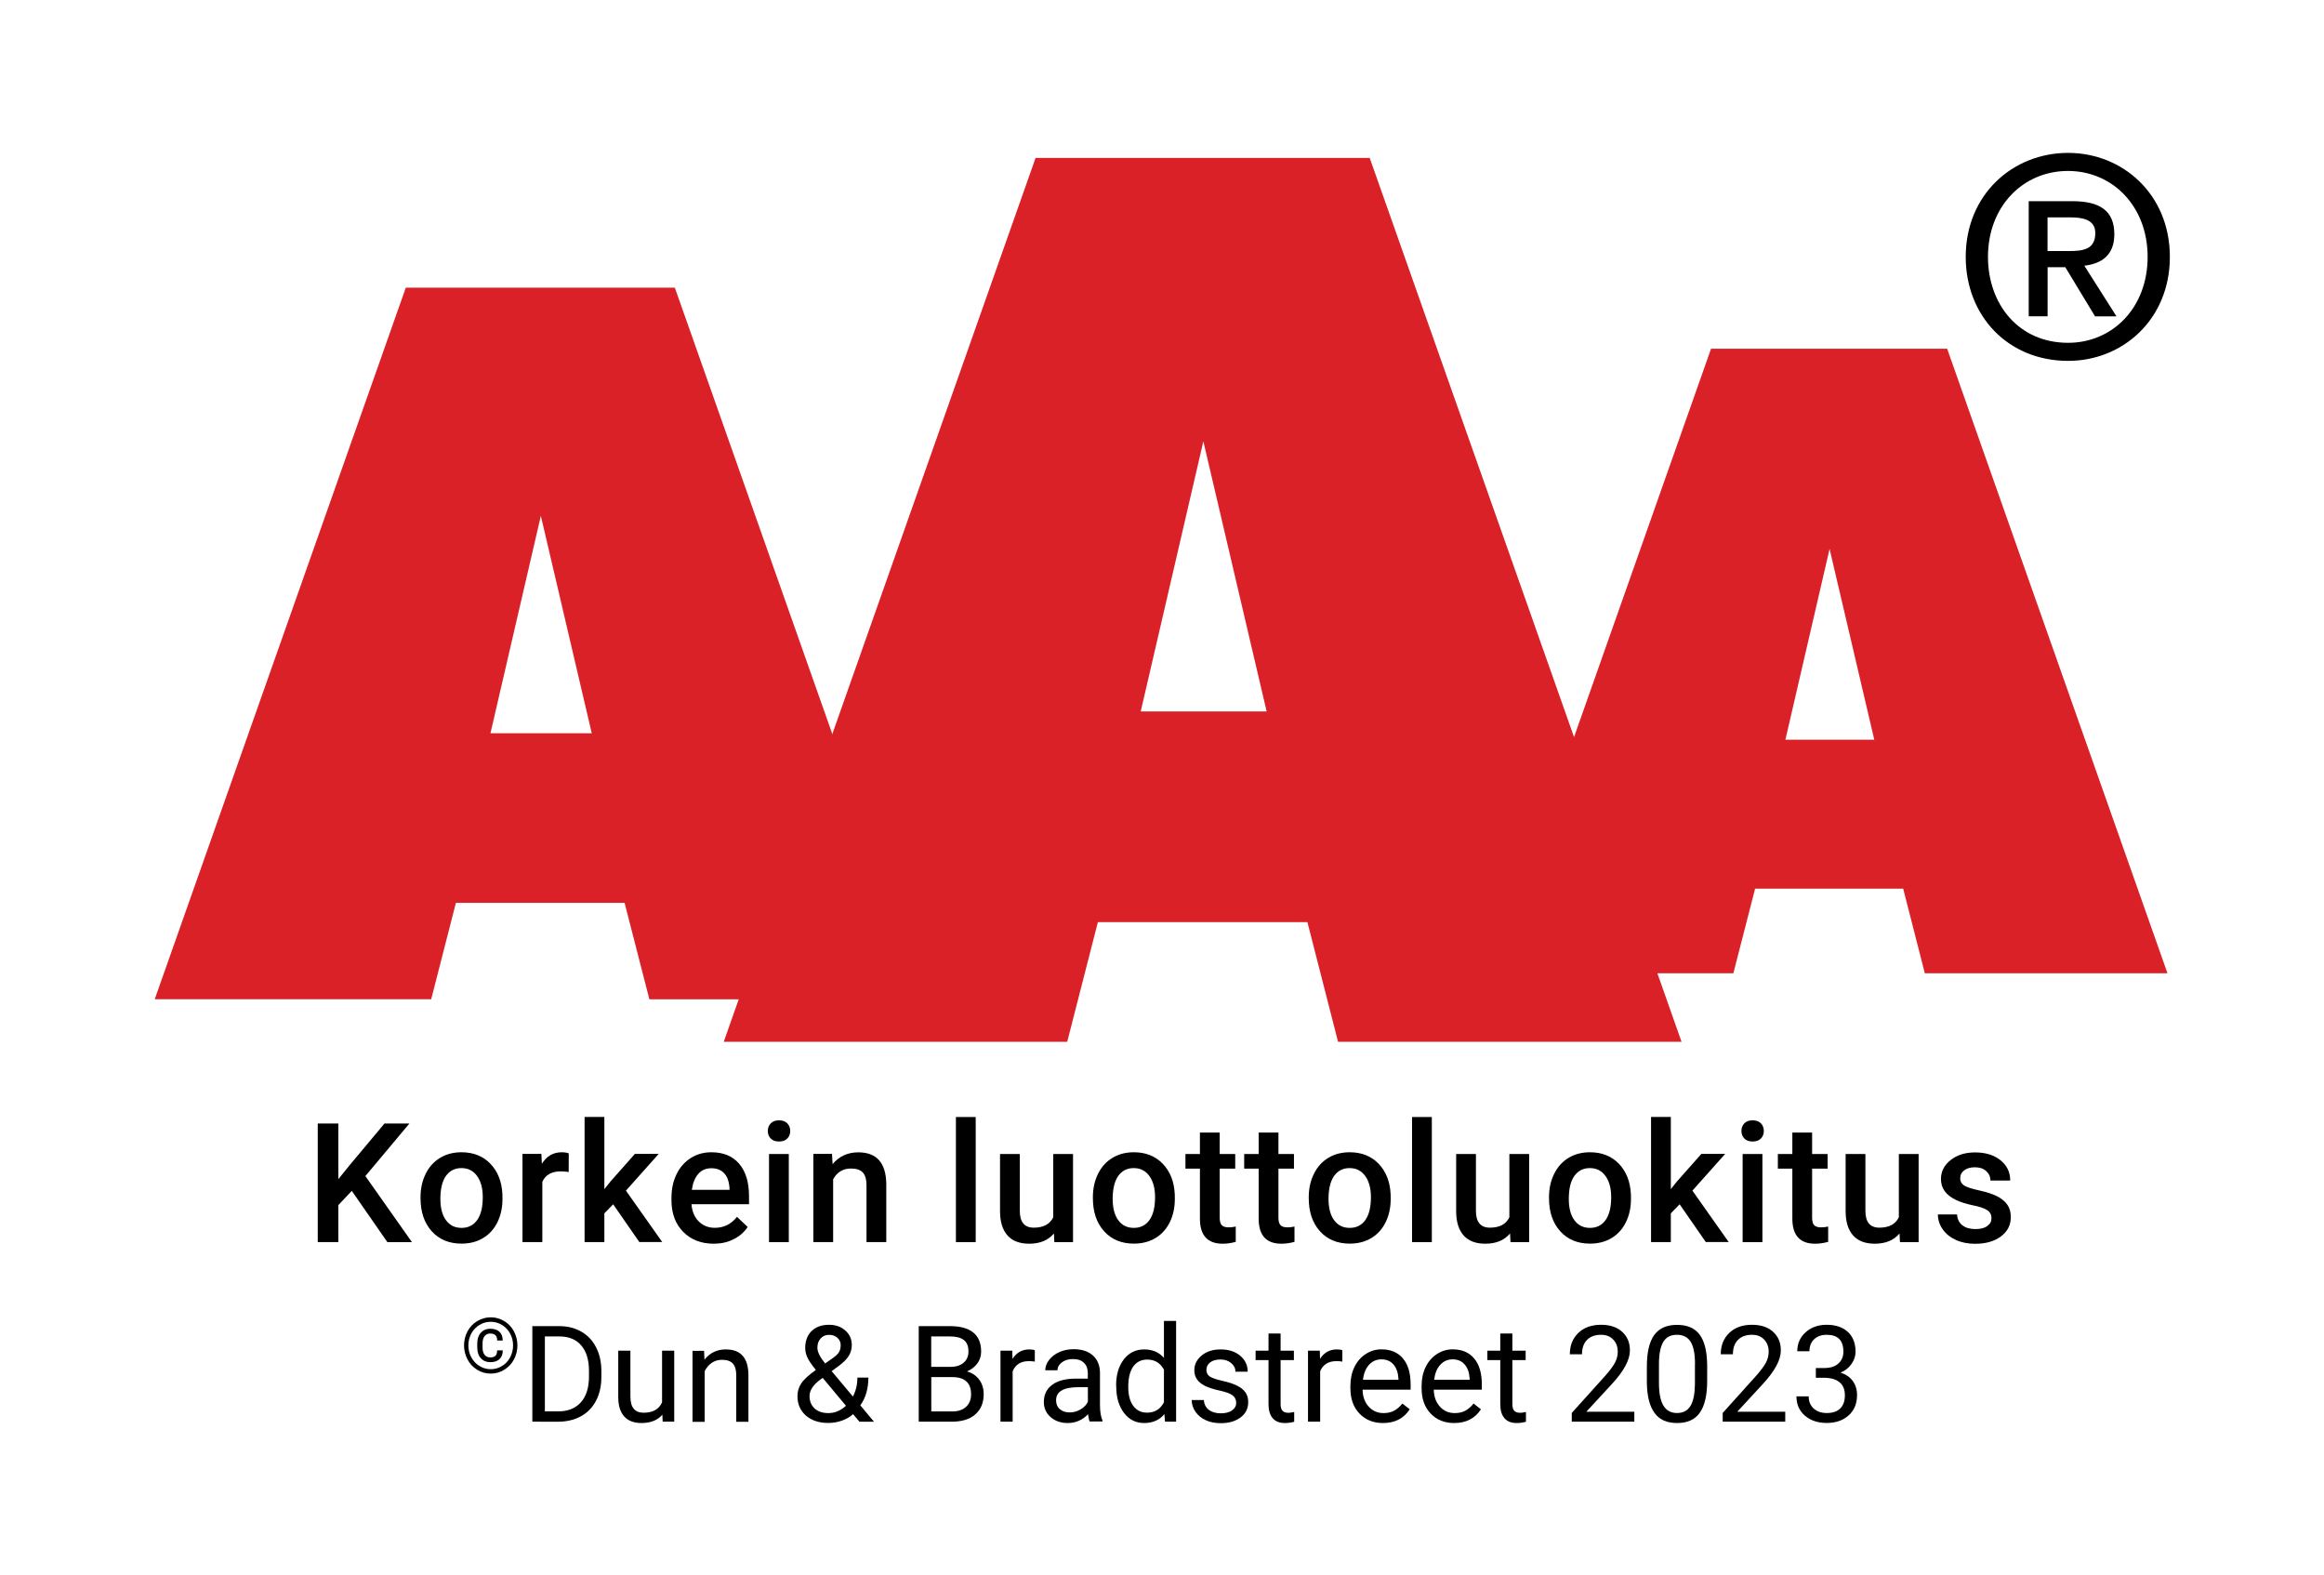 <?xml version="1.0" encoding="utf-8"?>
<!-- Generator: Adobe Illustrator 27.9.0, SVG Export Plug-In . SVG Version: 6.00 Build 0)  -->
<svg version="1.1" id="Layer_1" xmlns="http://www.w3.org/2000/svg" xmlns:xlink="http://www.w3.org/1999/xlink" x="0px" y="0px"
	 viewBox="0 0 311.36 210.96" style="enable-background:new 0 0 311.36 210.96;" xml:space="preserve">
<style type="text/css">
	.st0{fill:#DA2128;}
</style>
<path d="M274.32,35.79h2.38l3.99,6.59h2.87l-4.31-6.79c2.31-0.26,4.02-1.41,4.02-4.21c0-3.12-1.9-4.43-5.62-4.43h-5.85v15.42h2.53
	V35.79z M274.32,33.63v-4.51h3.05c1.53,0,3.35,0.23,3.35,2.09c0,2.24-1.68,2.42-3.58,2.42H274.32z M290.71,34.41
	c0-8.39-6.33-13.93-13.64-13.93c-7.38,0-13.71,5.55-13.71,13.93c0,7.94,5.7,13.93,13.71,13.93
	C284.37,48.35,290.71,42.8,290.71,34.41 M287.73,34.41c0,6.82-4.7,11.51-10.66,11.51c-6.63,0-10.73-5.18-10.73-11.51
	c0-6.78,4.7-11.51,10.73-11.51C283.04,22.91,287.73,27.63,287.73,34.41"/>
<g>
	<path d="M47.13,159.52l-1.8,1.91v4.95h-2.76V150.5h2.76v7.45l1.53-1.89l4.65-5.56h3.34l-5.9,7.04l6.24,8.85H51.9L47.13,159.52z"/>
	<path d="M56.34,160.37c0-1.16,0.23-2.2,0.69-3.13c0.46-0.93,1.1-1.64,1.93-2.14c0.83-0.5,1.78-0.75,2.86-0.75
		c1.59,0,2.89,0.51,3.88,1.54c0.99,1.03,1.53,2.39,1.61,4.08l0.01,0.62c0,1.16-0.22,2.2-0.67,3.12c-0.45,0.92-1.09,1.63-1.92,2.13
		c-0.83,0.5-1.79,0.75-2.89,0.75c-1.67,0-3-0.55-4-1.66c-1-1.11-1.5-2.59-1.5-4.44V160.37z M59,160.6c0,1.21,0.25,2.17,0.75,2.85
		c0.5,0.69,1.2,1.03,2.09,1.03s1.59-0.35,2.09-1.05c0.5-0.7,0.75-1.72,0.75-3.07c0-1.19-0.26-2.14-0.77-2.84
		c-0.51-0.7-1.21-1.05-2.09-1.05c-0.87,0-1.55,0.34-2.06,1.03C59.25,158.21,59,159.24,59,160.6z"/>
	<path d="M76.19,157c-0.35-0.06-0.71-0.09-1.08-0.09c-1.21,0-2.03,0.47-2.45,1.4v8.07H70v-11.81h2.53l0.07,1.32
		c0.64-1.03,1.53-1.54,2.66-1.54c0.38,0,0.69,0.05,0.94,0.15L76.19,157z"/>
	<path d="M82.15,161.32l-1.18,1.21v3.85h-2.65v-16.76h2.65v9.67l0.83-1.04l3.26-3.68h3.19l-4.39,4.92l4.86,6.88h-3.07L82.15,161.32z
		"/>
	<path d="M95.62,166.6c-1.68,0-3.04-0.53-4.09-1.59c-1.04-1.06-1.57-2.47-1.57-4.23v-0.33c0-1.18,0.23-2.23,0.68-3.16
		c0.45-0.93,1.09-1.65,1.91-2.17c0.82-0.52,1.74-0.77,2.75-0.77c1.61,0,2.85,0.51,3.73,1.54c0.88,1.03,1.32,2.48,1.32,4.35v1.07
		h-7.71c0.08,0.97,0.41,1.75,0.98,2.31s1.29,0.85,2.15,0.85c1.21,0,2.2-0.49,2.97-1.47l1.43,1.36c-0.47,0.71-1.1,1.25-1.89,1.64
		C97.49,166.41,96.6,166.6,95.62,166.6z M95.31,156.49c-0.73,0-1.31,0.25-1.76,0.76c-0.45,0.51-0.73,1.22-0.86,2.13h5.05v-0.2
		c-0.06-0.89-0.29-1.56-0.71-2.01C96.61,156.72,96.04,156.49,95.31,156.49z"/>
	<path d="M102.87,151.5c0-0.41,0.13-0.75,0.39-1.02c0.26-0.27,0.63-0.41,1.11-0.41s0.85,0.14,1.11,0.41
		c0.26,0.27,0.39,0.61,0.39,1.02c0,0.4-0.13,0.74-0.39,1.01c-0.26,0.27-0.63,0.4-1.11,0.4s-0.85-0.13-1.11-0.4
		C103,152.24,102.87,151.91,102.87,151.5z M105.68,166.39h-2.65v-11.81h2.65V166.39z"/>
	<path d="M111.47,154.58l0.08,1.36c0.87-1.05,2.02-1.58,3.44-1.58c2.46,0,3.71,1.41,3.75,4.22v7.8h-2.65v-7.65
		c0-0.75-0.16-1.3-0.49-1.66c-0.32-0.36-0.85-0.54-1.59-0.54c-1.07,0-1.87,0.48-2.39,1.45v8.4h-2.65v-11.81H111.47z"/>
	<path d="M130.72,166.39h-2.65v-16.76h2.65V166.39z"/>
	<path d="M141.2,165.23c-0.78,0.92-1.88,1.37-3.32,1.37c-1.28,0-2.25-0.37-2.91-1.12c-0.66-0.75-0.99-1.83-0.99-3.25v-7.65h2.65
		v7.62c0,1.5,0.62,2.25,1.87,2.25c1.29,0,2.16-0.46,2.61-1.39v-8.48h2.65v11.81h-2.5L141.2,165.23z"/>
	<path d="M146.42,160.37c0-1.16,0.23-2.2,0.69-3.13c0.46-0.93,1.1-1.64,1.93-2.14c0.83-0.5,1.78-0.75,2.86-0.75
		c1.59,0,2.89,0.51,3.88,1.54c0.99,1.03,1.53,2.39,1.61,4.08l0.01,0.62c0,1.16-0.22,2.2-0.67,3.12c-0.45,0.92-1.09,1.63-1.92,2.13
		c-0.83,0.5-1.8,0.75-2.89,0.75c-1.67,0-3-0.55-4-1.66c-1-1.11-1.5-2.59-1.5-4.44V160.37z M149.07,160.6c0,1.21,0.25,2.17,0.75,2.85
		c0.5,0.69,1.2,1.03,2.09,1.03c0.89,0,1.59-0.35,2.09-1.05c0.5-0.7,0.75-1.72,0.75-3.07c0-1.19-0.26-2.14-0.77-2.84
		s-1.21-1.05-2.09-1.05c-0.87,0-1.55,0.34-2.06,1.03C149.33,158.21,149.07,159.24,149.07,160.6z"/>
	<path d="M163.41,151.71v2.87h2.08v1.96h-2.08v6.59c0,0.45,0.09,0.78,0.27,0.98c0.18,0.2,0.5,0.3,0.95,0.3
		c0.31,0,0.61-0.04,0.93-0.11v2.05c-0.6,0.17-1.19,0.25-1.75,0.25c-2.04,0-3.05-1.12-3.05-3.37v-6.69h-1.94v-1.96h1.94v-2.87H163.41
		z"/>
	<path d="M171.28,151.71v2.87h2.08v1.96h-2.08v6.59c0,0.45,0.09,0.78,0.27,0.98c0.18,0.2,0.5,0.3,0.95,0.3
		c0.31,0,0.61-0.04,0.93-0.11v2.05c-0.6,0.17-1.19,0.25-1.75,0.25c-2.04,0-3.05-1.12-3.05-3.37v-6.69h-1.94v-1.96h1.94v-2.87H171.28
		z"/>
	<path d="M175.34,160.37c0-1.16,0.23-2.2,0.69-3.13c0.46-0.93,1.1-1.64,1.93-2.14c0.83-0.5,1.78-0.75,2.86-0.75
		c1.59,0,2.89,0.51,3.88,1.54c0.99,1.03,1.53,2.39,1.61,4.08l0.01,0.62c0,1.16-0.22,2.2-0.67,3.12c-0.45,0.92-1.09,1.63-1.92,2.13
		c-0.83,0.5-1.79,0.75-2.89,0.75c-1.67,0-3-0.55-4-1.66c-1-1.11-1.5-2.59-1.5-4.44V160.37z M177.99,160.6
		c0,1.21,0.25,2.17,0.75,2.85c0.5,0.69,1.2,1.03,2.09,1.03c0.89,0,1.59-0.35,2.09-1.05c0.5-0.7,0.75-1.72,0.75-3.07
		c0-1.19-0.26-2.14-0.77-2.84c-0.51-0.7-1.21-1.05-2.09-1.05c-0.87,0-1.55,0.34-2.06,1.03C178.25,158.21,177.99,159.24,177.99,160.6
		z"/>
	<path d="M191.83,166.39h-2.65v-16.76h2.65V166.39z"/>
	<path d="M202.31,165.23c-0.78,0.92-1.88,1.37-3.32,1.37c-1.28,0-2.25-0.37-2.91-1.12c-0.66-0.75-0.99-1.83-0.99-3.25v-7.65h2.65
		v7.62c0,1.5,0.62,2.25,1.87,2.25c1.29,0,2.16-0.46,2.61-1.39v-8.48h2.65v11.81h-2.5L202.31,165.23z"/>
	<path d="M207.53,160.37c0-1.16,0.23-2.2,0.69-3.13c0.46-0.93,1.1-1.64,1.93-2.14c0.83-0.5,1.78-0.75,2.86-0.75
		c1.59,0,2.89,0.51,3.88,1.54c0.99,1.03,1.53,2.39,1.61,4.08l0.01,0.62c0,1.16-0.22,2.2-0.67,3.12c-0.45,0.92-1.09,1.63-1.92,2.13
		c-0.83,0.5-1.79,0.75-2.89,0.75c-1.67,0-3-0.55-4-1.66c-1-1.11-1.5-2.59-1.5-4.44V160.37z M210.18,160.6
		c0,1.21,0.25,2.17,0.75,2.85c0.5,0.69,1.2,1.03,2.09,1.03c0.89,0,1.59-0.35,2.09-1.05c0.5-0.7,0.75-1.72,0.75-3.07
		c0-1.19-0.26-2.14-0.77-2.84c-0.51-0.7-1.21-1.05-2.09-1.05c-0.87,0-1.55,0.34-2.06,1.03C210.43,158.21,210.18,159.24,210.18,160.6
		z"/>
	<path d="M225.03,161.32l-1.18,1.21v3.85h-2.65v-16.76h2.65v9.67l0.83-1.04l3.26-3.68h3.19l-4.39,4.92l4.86,6.88h-3.07
		L225.03,161.32z"/>
	<path d="M233.31,151.5c0-0.41,0.13-0.75,0.39-1.02c0.26-0.27,0.63-0.41,1.11-0.41c0.48,0,0.85,0.14,1.11,0.41
		c0.26,0.27,0.39,0.61,0.39,1.02c0,0.4-0.13,0.74-0.39,1.01c-0.26,0.27-0.63,0.4-1.11,0.4c-0.48,0-0.85-0.13-1.11-0.4
		C233.44,152.24,233.31,151.91,233.31,151.5z M236.12,166.39h-2.65v-11.81h2.65V166.39z"/>
	<path d="M242.78,151.71v2.87h2.08v1.96h-2.08v6.59c0,0.45,0.09,0.78,0.27,0.98c0.18,0.2,0.5,0.3,0.95,0.3
		c0.31,0,0.61-0.04,0.93-0.11v2.05c-0.6,0.17-1.19,0.25-1.75,0.25c-2.04,0-3.05-1.12-3.05-3.37v-6.69h-1.94v-1.96h1.94v-2.87H242.78
		z"/>
	<path d="M254.49,165.23c-0.78,0.92-1.88,1.37-3.32,1.37c-1.28,0-2.25-0.37-2.91-1.12c-0.66-0.75-0.99-1.83-0.99-3.25v-7.65h2.65
		v7.62c0,1.5,0.62,2.25,1.87,2.25c1.29,0,2.16-0.46,2.61-1.39v-8.48h2.65v11.81h-2.5L254.49,165.23z"/>
	<path d="M266.81,163.18c0-0.47-0.19-0.83-0.58-1.08c-0.39-0.25-1.03-0.47-1.94-0.65c-0.9-0.19-1.65-0.43-2.26-0.72
		c-1.32-0.64-1.99-1.57-1.99-2.78c0-1.02,0.43-1.87,1.29-2.55c0.86-0.68,1.95-1.03,3.27-1.03c1.41,0,2.55,0.35,3.42,1.05
		c0.87,0.7,1.3,1.6,1.3,2.72h-2.65c0-0.51-0.19-0.93-0.57-1.27c-0.38-0.34-0.88-0.51-1.51-0.51c-0.58,0-1.06,0.13-1.42,0.4
		c-0.37,0.27-0.55,0.63-0.55,1.08c0,0.41,0.17,0.72,0.51,0.95c0.34,0.23,1.03,0.45,2.07,0.68c1.04,0.23,1.86,0.5,2.45,0.82
		c0.59,0.32,1.03,0.7,1.32,1.14c0.29,0.44,0.43,0.98,0.43,1.61c0,1.06-0.44,1.92-1.32,2.58c-0.88,0.66-2.03,0.99-3.46,0.99
		c-0.97,0-1.83-0.17-2.59-0.52c-0.76-0.35-1.35-0.83-1.77-1.44c-0.42-0.61-0.63-1.27-0.63-1.97h2.57c0.04,0.63,0.27,1.11,0.71,1.45
		c0.44,0.34,1.01,0.51,1.73,0.51c0.7,0,1.23-0.13,1.59-0.4C266.63,163.96,266.81,163.61,266.81,163.18z"/>
</g>
<path class="st0" d="M152.83,95.3l8.39-36.18l8.48,36.18H152.83z M161.18,21.16h-22.44L96.96,139.56h46.02l4.11-16.04h28.07
	l4.11,16.04h46.02L183.51,21.16h-22.43H161.18z"/>
<path class="st0" d="M65.71,98.22l6.75-29.12l6.82,29.12H65.71z M72.43,38.53H54.37l-33.64,95.32h37.04l3.31-12.91h22.6L87,133.86
	h37.05L90.41,38.53H72.35H72.43z"/>
<path class="st0" d="M239.2,99.09l5.92-25.56l5.99,25.56H239.2z M245.09,46.71h-15.85l-29.52,83.66h32.51l2.91-11.33h19.84
	l2.9,11.33h32.51l-29.52-83.66h-15.85H245.09z"/>
<g>
	<path d="M62.17,180.22c0-0.68,0.16-1.31,0.47-1.89s0.75-1.04,1.31-1.37c0.56-0.33,1.16-0.5,1.8-0.5s1.25,0.17,1.8,0.5
		s0.99,0.79,1.3,1.37c0.31,0.58,0.47,1.21,0.47,1.89c0,0.66-0.15,1.28-0.45,1.86c-0.3,0.58-0.73,1.04-1.29,1.39S66.42,184,65.75,184
		c-0.66,0-1.27-0.17-1.83-0.52c-0.56-0.35-0.99-0.81-1.29-1.39C62.33,181.51,62.17,180.89,62.17,180.22z M62.75,180.22
		c0,0.58,0.13,1.11,0.4,1.61c0.27,0.49,0.63,0.88,1.1,1.16c0.46,0.28,0.96,0.42,1.5,0.42c0.54,0,1.04-0.14,1.5-0.42
		c0.46-0.28,0.83-0.66,1.09-1.16c0.27-0.49,0.4-1.03,0.4-1.61c0-0.57-0.13-1.1-0.4-1.59s-0.63-0.87-1.09-1.15
		c-0.46-0.28-0.96-0.42-1.51-0.42c-0.54,0-1.04,0.14-1.5,0.42c-0.46,0.28-0.83,0.66-1.1,1.15
		C62.89,179.11,62.75,179.64,62.75,180.22z M67.36,180.88c0,0.51-0.15,0.91-0.44,1.18s-0.7,0.41-1.23,0.41
		c-0.53,0-0.95-0.18-1.27-0.53c-0.32-0.35-0.48-0.84-0.48-1.45v-0.55c0-0.59,0.16-1.07,0.48-1.42c0.32-0.35,0.74-0.53,1.26-0.53
		c0.54,0,0.95,0.14,1.24,0.41c0.29,0.28,0.43,0.66,0.43,1.17h-0.74c0-0.33-0.08-0.57-0.24-0.72c-0.16-0.14-0.39-0.22-0.7-0.22
		c-0.32,0-0.56,0.12-0.75,0.35c-0.18,0.23-0.27,0.56-0.27,0.97v0.57c0,0.4,0.09,0.72,0.27,0.96c0.18,0.23,0.43,0.35,0.75,0.35
		c0.31,0,0.54-0.07,0.7-0.21c0.16-0.14,0.23-0.38,0.23-0.73H67.36z"/>
	<path d="M71.32,190.44v-12.8h3.61c1.11,0,2.1,0.25,2.95,0.74c0.86,0.49,1.52,1.19,1.98,2.1c0.47,0.91,0.7,1.95,0.71,3.13v0.82
		c0,1.21-0.23,2.27-0.7,3.17c-0.47,0.91-1.13,1.61-2,2.09c-0.86,0.49-1.87,0.74-3.02,0.75H71.32z M73,179.02v10.04h1.78
		c1.3,0,2.31-0.4,3.04-1.21c0.72-0.81,1.09-1.96,1.09-3.46v-0.75c0-1.45-0.34-2.59-1.02-3.39c-0.68-0.81-1.65-1.22-2.91-1.23H73z"/>
	<path d="M88.74,189.5c-0.63,0.74-1.56,1.12-2.79,1.12c-1.01,0-1.79-0.29-2.32-0.88c-0.53-0.59-0.8-1.46-0.8-2.62v-6.19h1.63v6.15
		c0,1.44,0.59,2.16,1.76,2.16c1.24,0,2.07-0.46,2.48-1.39v-6.92h1.63v9.51h-1.55L88.74,189.5z"/>
	<path d="M94.33,180.93l0.05,1.2c0.73-0.91,1.68-1.37,2.85-1.37c2.01,0,3.02,1.13,3.04,3.4v6.29h-1.63v-6.29
		c-0.01-0.69-0.16-1.19-0.47-1.52c-0.31-0.33-0.79-0.49-1.44-0.49c-0.53,0-0.99,0.14-1.39,0.42c-0.4,0.28-0.71,0.65-0.93,1.11v6.78
		h-1.63v-9.51H94.33z"/>
	<path d="M106.84,187.01c0-0.62,0.17-1.18,0.51-1.7c0.34-0.52,1-1.12,1.96-1.8c-0.57-0.69-0.95-1.25-1.14-1.67
		c-0.19-0.42-0.29-0.84-0.29-1.26c0-0.97,0.29-1.73,0.86-2.29c0.57-0.55,1.35-0.83,2.34-0.83c0.88,0,1.61,0.26,2.18,0.77
		c0.57,0.51,0.86,1.16,0.86,1.94c0,0.52-0.13,0.99-0.39,1.43c-0.26,0.44-0.72,0.9-1.37,1.38l-0.94,0.69l2.85,3.4
		c0.4-0.76,0.6-1.61,0.6-2.54h1.47c0,1.49-0.36,2.73-1.08,3.72l1.83,2.19h-1.95l-0.85-1.01c-0.43,0.39-0.94,0.68-1.53,0.88
		c-0.58,0.2-1.18,0.3-1.78,0.3c-1.25,0-2.25-0.33-3.01-0.99C107.22,188.96,106.84,188.09,106.84,187.01z M110.98,189.29
		c0.86,0,1.65-0.33,2.36-0.98l-3.12-3.74l-0.29,0.21c-0.98,0.72-1.47,1.46-1.47,2.22c0,0.69,0.22,1.25,0.67,1.66
		C109.59,189.08,110.2,189.29,110.98,189.29z M109.51,180.53c0,0.56,0.35,1.27,1.04,2.11l1.04-0.73c0.4-0.28,0.67-0.55,0.82-0.8
		c0.15-0.25,0.22-0.56,0.22-0.93c0-0.39-0.15-0.72-0.44-0.98c-0.29-0.26-0.66-0.39-1.11-0.39c-0.48,0-0.86,0.16-1.14,0.49
		C109.65,179.62,109.51,180.03,109.51,180.53z"/>
	<path d="M123.09,190.44v-12.8h4.18c1.39,0,2.43,0.29,3.13,0.86c0.7,0.57,1.05,1.42,1.05,2.55c0,0.6-0.17,1.13-0.51,1.59
		s-0.8,0.82-1.39,1.07c0.69,0.19,1.24,0.56,1.64,1.1c0.4,0.54,0.6,1.19,0.6,1.94c0,1.15-0.37,2.05-1.12,2.71
		c-0.74,0.66-1.8,0.98-3.16,0.98H123.09z M124.77,183.1h2.55c0.74,0,1.33-0.18,1.77-0.55c0.44-0.37,0.66-0.87,0.66-1.51
		c0-0.7-0.2-1.22-0.62-1.54c-0.41-0.32-1.03-0.48-1.87-0.48h-2.5V183.1z M124.77,184.46v4.61h2.79c0.79,0,1.41-0.2,1.86-0.61
		c0.45-0.41,0.68-0.97,0.68-1.68c0-1.54-0.84-2.31-2.51-2.31H124.77z"/>
	<path d="M138.64,182.39c-0.25-0.04-0.51-0.06-0.8-0.06c-1.07,0-1.79,0.45-2.17,1.36v6.75h-1.63v-9.51h1.58l0.03,1.1
		c0.53-0.85,1.29-1.27,2.27-1.27c0.32,0,0.56,0.04,0.72,0.12V182.39z"/>
	<path d="M146,190.44c-0.09-0.19-0.17-0.52-0.23-1c-0.76,0.79-1.66,1.18-2.71,1.18c-0.94,0-1.71-0.27-2.31-0.8
		c-0.6-0.53-0.9-1.2-0.9-2.02c0-0.99,0.38-1.76,1.13-2.31c0.75-0.55,1.81-0.82,3.18-0.82h1.58v-0.75c0-0.57-0.17-1.02-0.51-1.36
		c-0.34-0.34-0.84-0.51-1.5-0.51c-0.58,0-1.07,0.15-1.46,0.44c-0.39,0.29-0.59,0.65-0.59,1.06h-1.64c0-0.47,0.17-0.93,0.51-1.38
		c0.34-0.44,0.79-0.79,1.37-1.05s1.21-0.39,1.9-0.39c1.1,0,1.95,0.27,2.58,0.82c0.62,0.55,0.94,1.3,0.97,2.26v4.38
		c0,0.87,0.11,1.57,0.33,2.08v0.14H146z M143.31,189.2c0.51,0,0.99-0.13,1.45-0.4c0.46-0.26,0.79-0.61,0.99-1.03v-1.95h-1.27
		c-1.99,0-2.99,0.58-2.99,1.75c0,0.51,0.17,0.91,0.51,1.2C142.34,189.06,142.77,189.2,143.31,189.2z"/>
	<path d="M149.53,185.61c0-1.46,0.35-2.63,1.04-3.52s1.6-1.33,2.72-1.33c1.11,0,2,0.38,2.65,1.14v-4.96h1.63v13.5h-1.49l-0.08-1.02
		c-0.65,0.8-1.56,1.2-2.72,1.2c-1.1,0-2-0.45-2.69-1.35c-0.69-0.9-1.04-2.08-1.04-3.53V185.61z M151.16,185.79
		c0,1.08,0.22,1.92,0.67,2.53c0.45,0.61,1.06,0.91,1.85,0.91c1.03,0,1.78-0.46,2.26-1.39v-4.37c-0.49-0.9-1.23-1.35-2.24-1.35
		c-0.8,0-1.42,0.31-1.86,0.92C151.38,183.67,151.16,184.58,151.16,185.79z"/>
	<path d="M165.62,187.92c0-0.44-0.17-0.78-0.5-1.02s-0.91-0.45-1.73-0.63c-0.82-0.18-1.48-0.39-1.96-0.63
		c-0.48-0.25-0.84-0.54-1.07-0.88c-0.23-0.34-0.35-0.74-0.35-1.21c0-0.78,0.33-1.44,0.99-1.98c0.66-0.54,1.5-0.81,2.53-0.81
		c1.08,0,1.95,0.28,2.62,0.84c0.67,0.56,1.01,1.27,1.01,2.14h-1.64c0-0.45-0.19-0.83-0.57-1.15c-0.38-0.32-0.85-0.48-1.43-0.48
		c-0.59,0-1.05,0.13-1.39,0.39s-0.5,0.59-0.5,1.01c0,0.39,0.16,0.69,0.47,0.89c0.31,0.2,0.87,0.39,1.68,0.57
		c0.81,0.18,1.47,0.4,1.97,0.65c0.5,0.25,0.88,0.56,1.12,0.91s0.36,0.79,0.36,1.3c0,0.85-0.34,1.53-1.02,2.04
		c-0.68,0.51-1.56,0.77-2.65,0.77c-0.76,0-1.44-0.13-2.02-0.4c-0.59-0.27-1.04-0.65-1.38-1.13c-0.33-0.48-0.5-1.01-0.5-1.57h1.63
		c0.03,0.54,0.25,0.98,0.65,1.3c0.41,0.32,0.95,0.48,1.61,0.48c0.62,0,1.11-0.12,1.48-0.37
		C165.43,188.67,165.62,188.34,165.62,187.92z"/>
	<path d="M171.57,178.63v2.3h1.78v1.26h-1.78v5.91c0,0.38,0.08,0.67,0.24,0.86c0.16,0.19,0.43,0.29,0.81,0.29
		c0.19,0,0.45-0.04,0.77-0.11v1.31c-0.43,0.12-0.84,0.17-1.25,0.17c-0.73,0-1.27-0.22-1.64-0.66c-0.37-0.44-0.55-1.06-0.55-1.87
		v-5.9h-1.73v-1.26h1.73v-2.3H171.57z"/>
	<path d="M179.84,182.39c-0.25-0.04-0.51-0.06-0.8-0.06c-1.07,0-1.79,0.45-2.17,1.36v6.75h-1.63v-9.51h1.58l0.03,1.1
		c0.53-0.85,1.29-1.27,2.27-1.27c0.32,0,0.56,0.04,0.72,0.12V182.39z"/>
	<path d="M185.28,190.62c-1.29,0-2.34-0.42-3.15-1.27c-0.81-0.85-1.21-1.98-1.21-3.4v-0.3c0-0.94,0.18-1.79,0.54-2.53
		c0.36-0.74,0.86-1.32,1.51-1.74c0.65-0.42,1.35-0.63,2.11-0.63c1.24,0,2.2,0.41,2.88,1.22c0.69,0.81,1.03,1.98,1.03,3.5v0.68h-6.44
		c0.02,0.94,0.3,1.7,0.82,2.27c0.52,0.58,1.19,0.87,2,0.87c0.57,0,1.06-0.12,1.46-0.35c0.4-0.23,0.75-0.55,1.05-0.93l0.99,0.77
		C188.07,190.01,186.88,190.62,185.28,190.62z M185.08,182.09c-0.66,0-1.21,0.24-1.65,0.72c-0.45,0.48-0.72,1.15-0.83,2.01h4.76
		v-0.12c-0.05-0.83-0.27-1.47-0.67-1.92C186.3,182.32,185.76,182.09,185.08,182.09z"/>
	<path d="M194.82,190.62c-1.29,0-2.34-0.42-3.15-1.27c-0.81-0.85-1.21-1.98-1.21-3.4v-0.3c0-0.94,0.18-1.79,0.54-2.53
		c0.36-0.74,0.86-1.32,1.51-1.74c0.65-0.42,1.35-0.63,2.11-0.63c1.24,0,2.2,0.41,2.88,1.22c0.69,0.81,1.03,1.98,1.03,3.5v0.68h-6.44
		c0.02,0.94,0.3,1.7,0.82,2.27c0.52,0.58,1.19,0.87,2,0.87c0.57,0,1.06-0.12,1.46-0.35c0.4-0.23,0.75-0.55,1.05-0.93l0.99,0.77
		C197.61,190.01,196.42,190.62,194.82,190.62z M194.62,182.09c-0.66,0-1.21,0.24-1.65,0.72c-0.45,0.48-0.72,1.15-0.83,2.01h4.76
		v-0.12c-0.05-0.83-0.27-1.47-0.67-1.92C195.84,182.32,195.3,182.09,194.62,182.09z"/>
	<path d="M202.62,178.63v2.3h1.78v1.26h-1.78v5.91c0,0.38,0.08,0.67,0.24,0.86c0.16,0.19,0.43,0.29,0.81,0.29
		c0.19,0,0.45-0.04,0.77-0.11v1.31c-0.43,0.12-0.84,0.17-1.25,0.17c-0.73,0-1.27-0.22-1.64-0.66c-0.37-0.44-0.55-1.06-0.55-1.87
		v-5.9h-1.73v-1.26h1.73v-2.3H202.62z"/>
	<path d="M218.97,190.44h-8.39v-1.17l4.43-4.92c0.66-0.74,1.11-1.35,1.36-1.82c0.25-0.47,0.37-0.95,0.37-1.45
		c0-0.67-0.2-1.22-0.61-1.64c-0.4-0.43-0.94-0.64-1.62-0.64c-0.81,0-1.44,0.23-1.89,0.69c-0.45,0.46-0.67,1.1-0.67,1.92h-1.63
		c0-1.18,0.38-2.13,1.14-2.86c0.76-0.73,1.77-1.09,3.05-1.09c1.19,0,2.13,0.31,2.82,0.94c0.69,0.62,1.04,1.45,1.04,2.49
		c0,1.26-0.8,2.76-2.41,4.5l-3.43,3.72h6.43V190.44z"/>
	<path d="M228.72,184.98c0,1.9-0.33,3.32-0.98,4.25c-0.65,0.93-1.67,1.39-3.05,1.39c-1.37,0-2.38-0.45-3.03-1.36
		c-0.66-0.91-1-2.26-1.02-4.06v-2.17c0-1.88,0.33-3.28,0.98-4.19c0.65-0.91,1.67-1.37,3.06-1.37c1.38,0,2.39,0.44,3.04,1.32
		c0.65,0.88,0.98,2.24,1,4.08V184.98z M227.09,182.76c0-1.38-0.19-2.38-0.58-3.01s-1-0.95-1.84-0.95c-0.83,0-1.44,0.31-1.82,0.94
		c-0.38,0.63-0.58,1.59-0.59,2.89v2.6c0,1.38,0.2,2.4,0.6,3.06c0.4,0.66,1.01,0.99,1.82,0.99c0.8,0,1.4-0.31,1.79-0.93
		c0.39-0.62,0.59-1.6,0.61-2.94V182.76z"/>
	<path d="M239.19,190.44h-8.39v-1.17l4.43-4.92c0.66-0.74,1.11-1.35,1.36-1.82c0.25-0.47,0.37-0.95,0.37-1.45
		c0-0.67-0.2-1.22-0.61-1.64c-0.4-0.43-0.94-0.64-1.62-0.64c-0.81,0-1.44,0.23-1.89,0.69c-0.45,0.46-0.67,1.1-0.67,1.92h-1.63
		c0-1.18,0.38-2.13,1.14-2.86c0.76-0.73,1.77-1.09,3.05-1.09c1.19,0,2.13,0.31,2.82,0.94c0.69,0.62,1.04,1.45,1.04,2.49
		c0,1.26-0.8,2.76-2.41,4.5l-3.43,3.72h6.43V190.44z"/>
	<path d="M243.28,183.25h1.22c0.77-0.01,1.37-0.21,1.81-0.61c0.44-0.39,0.66-0.92,0.66-1.59c0-1.5-0.75-2.25-2.24-2.25
		c-0.7,0-1.26,0.2-1.68,0.6c-0.42,0.4-0.63,0.93-0.63,1.6h-1.63c0-1.01,0.37-1.86,1.11-2.53c0.74-0.67,1.68-1.01,2.83-1.01
		c1.21,0,2.15,0.32,2.84,0.96c0.69,0.64,1.03,1.53,1.03,2.66c0,0.56-0.18,1.1-0.54,1.62c-0.36,0.52-0.85,0.91-1.47,1.17
		c0.7,0.22,1.25,0.59,1.63,1.11c0.38,0.52,0.58,1.15,0.58,1.89c0,1.15-0.38,2.06-1.13,2.73c-0.75,0.67-1.73,1.01-2.93,1.01
		c-1.2,0-2.18-0.33-2.93-0.98c-0.75-0.65-1.13-1.51-1.13-2.58h1.64c0,0.67,0.22,1.21,0.66,1.62c0.44,0.4,1.03,0.61,1.77,0.61
		c0.79,0,1.39-0.21,1.8-0.62c0.42-0.41,0.62-1,0.62-1.77c0-0.74-0.23-1.32-0.69-1.71c-0.46-0.4-1.12-0.6-1.98-0.62h-1.22V183.25z"/>
</g>
</svg>
